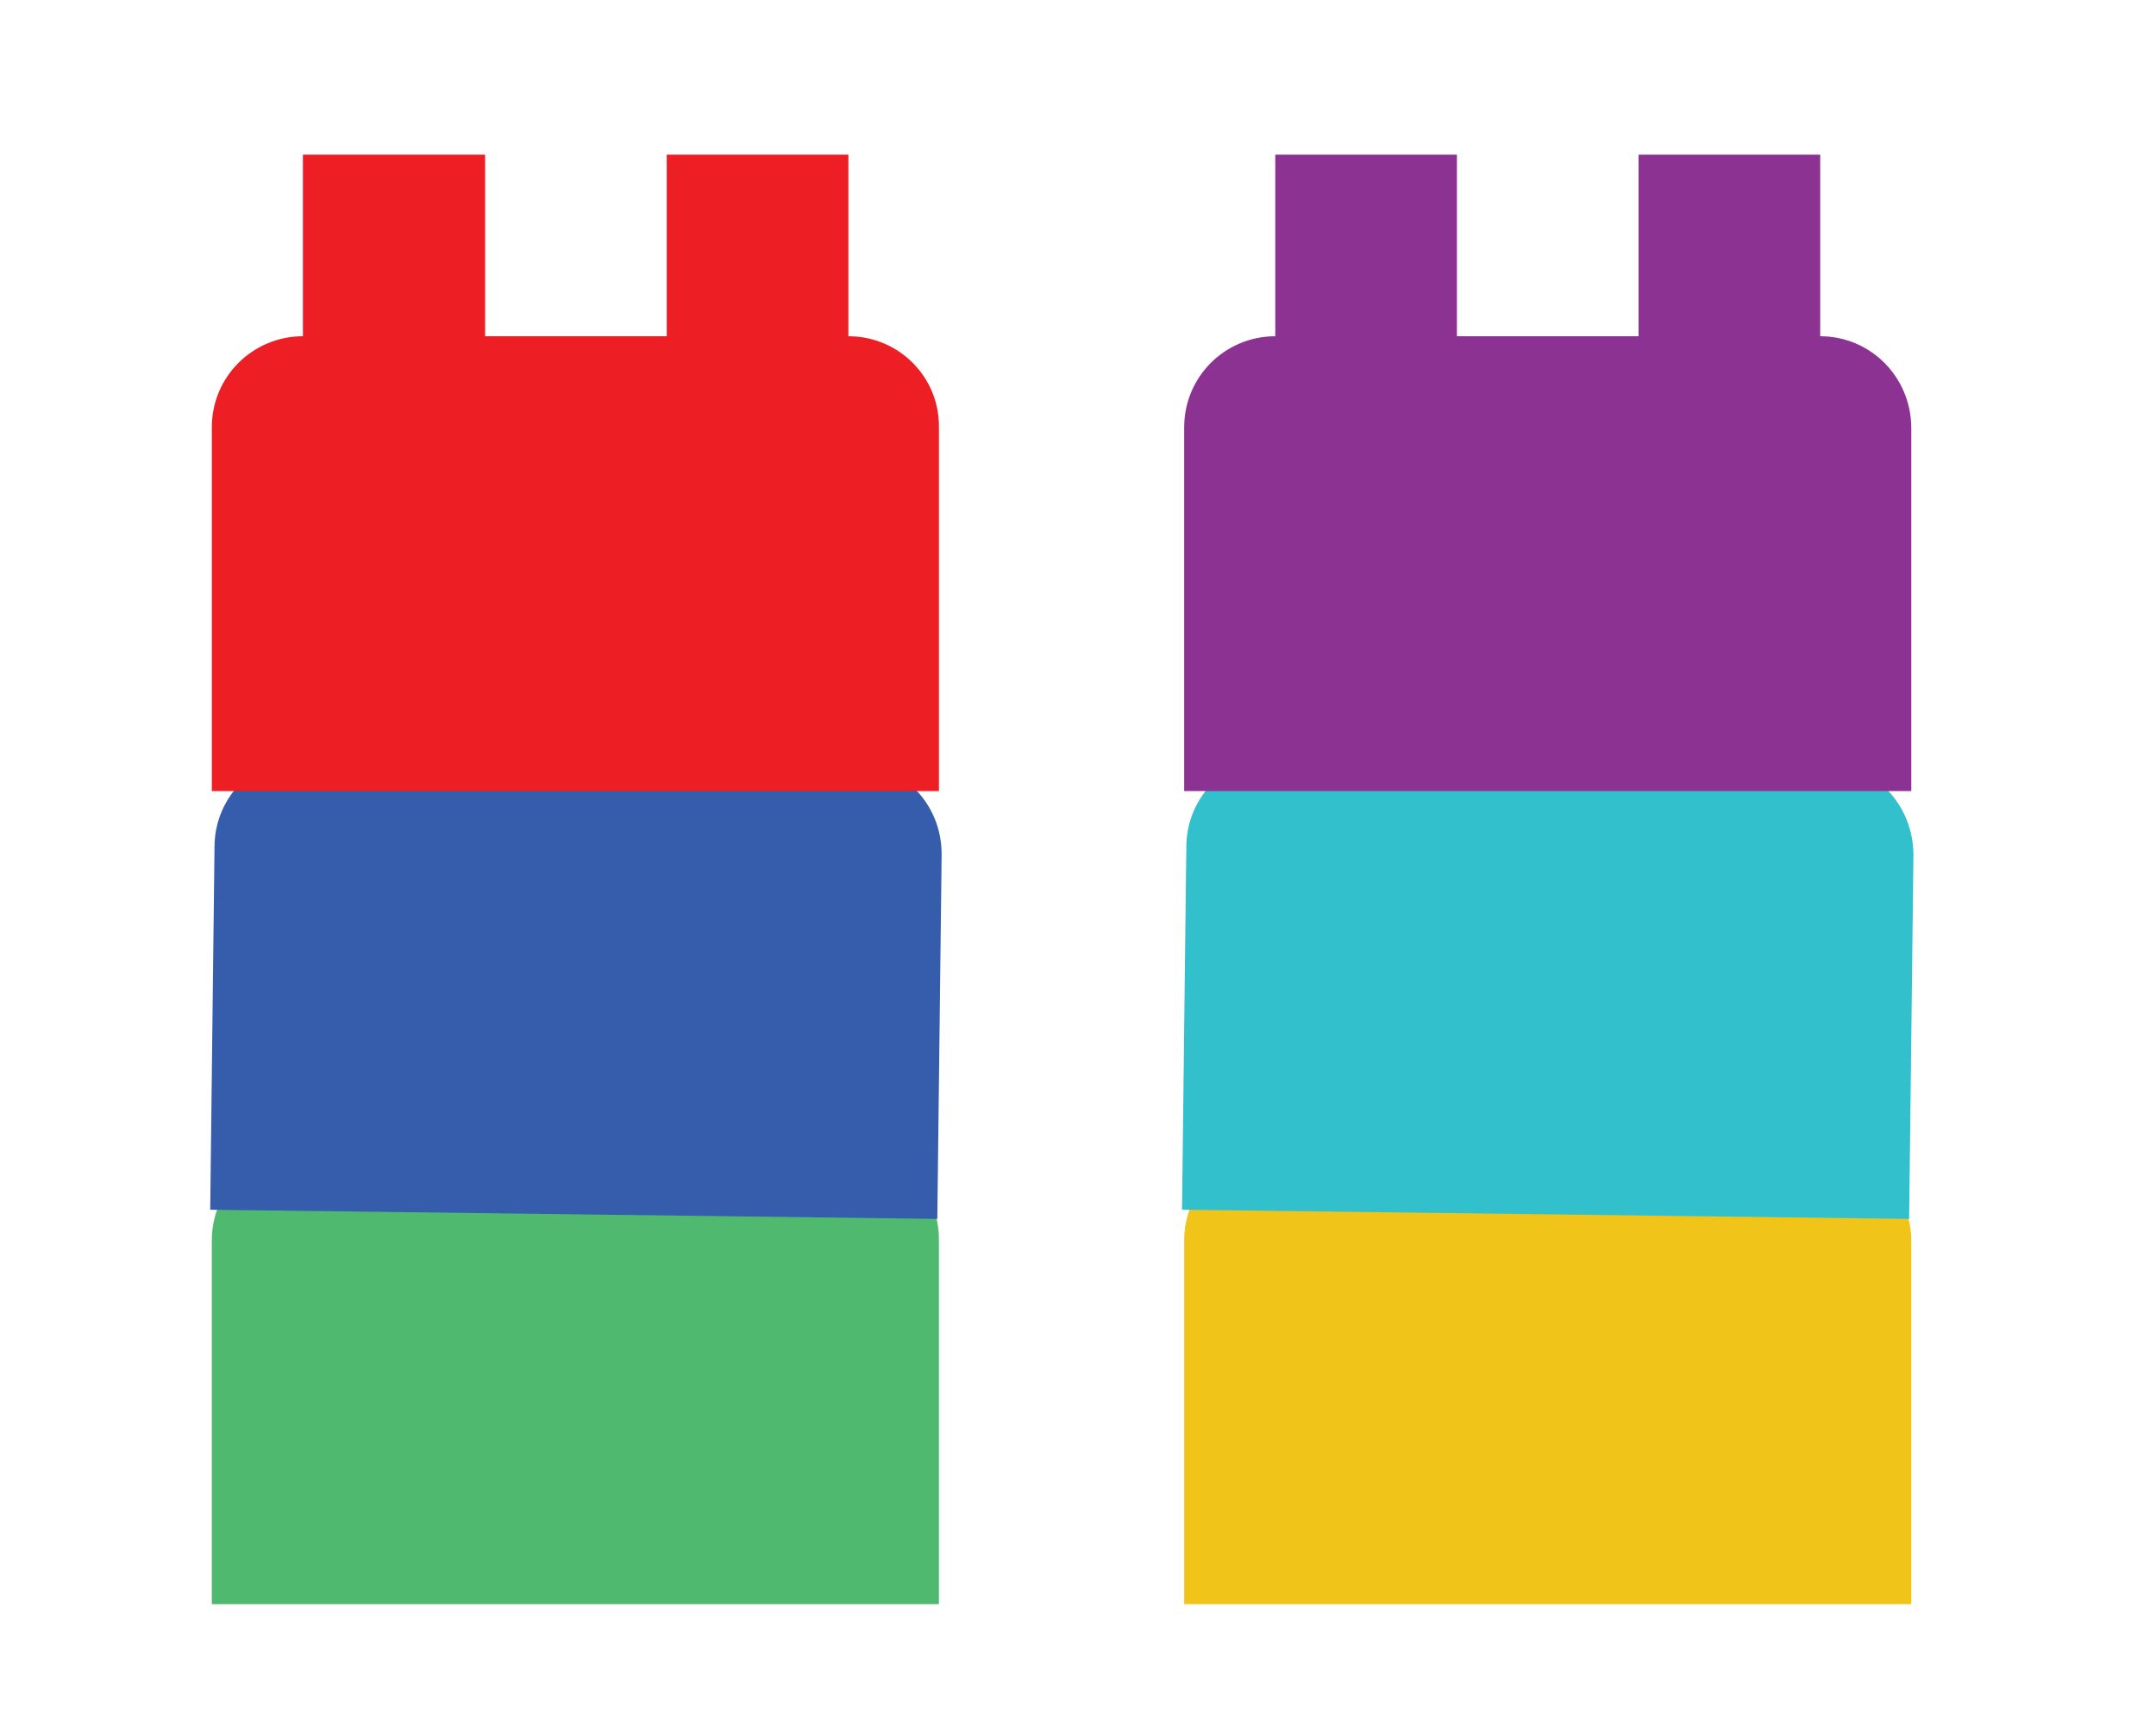 <?xml version="1.0" encoding="utf-8"?>
<!-- Generator: Adobe Illustrator 20.1.0, SVG Export Plug-In . SVG Version: 6.00 Build 0)  -->
<svg version="1.1" id="Слой_1" xmlns="http://www.w3.org/2000/svg" xmlns:xlink="http://www.w3.org/1999/xlink" x="0px" y="0px"
	 viewBox="0 0 400 318" style="enable-background:new 0 0 400 318;" xml:space="preserve">
<style type="text/css">
	.st0{fill:#4FBA6F;}
	.st1{fill:#355DAB;}
	.st2{fill:#ED1E24;}
	.st3{fill:#F0C419;}
	.st4{fill:#33C0CD;}
	.st5{fill:#8C3293;}
</style>
<path class="st0" d="M157.4,213.3v-33.7h-33.7v33.7H90v-33.7H56.2v33.7c-9.3,0-16.9,7.5-16.9,16.9v67.5h134.9v-67.5
	C174.3,220.8,166.7,213.3,157.4,213.3z"/>
<path class="st1" d="M158,141.5l0.4-33.7l-33.7-0.4l-0.4,33.7l-33.7-0.4l0.4-33.7l-33.7-0.4l-0.4,33.7c-9.3-0.1-17,7.3-17.1,16.7
	l-0.8,67.5l134.9,1.7l0.8-67.5C174.8,149.2,167.4,141.6,158,141.5z"/>
<path class="st2" d="M157.4,62.4V28.7h-33.7v33.7H90V28.7H56.2v33.7c-9.3,0-16.9,7.5-16.9,16.9v67.5h134.9V79.3
	C174.3,69.9,166.7,62.4,157.4,62.4z"/>
<path class="st3" d="M337.7,213.3v-33.7h-33.7v33.7h-33.7v-33.7h-33.7v33.7c-9.3,0-16.9,7.5-16.9,16.9v67.5h134.9v-67.5
	C354.5,220.8,347,213.3,337.7,213.3z"/>
<path class="st4" d="M338.3,141.5l0.4-33.7l-33.7-0.4l-0.4,33.7l-33.7-0.4l0.4-33.7l-33.7-0.4l-0.4,33.7c-9.3-0.1-17,7.3-17.1,16.7
	l-0.8,67.5l134.9,1.7l0.8-67.5C355,149.2,347.6,141.6,338.3,141.5z"/>
<path class="st5" d="M337.7,62.4V28.7h-33.7v33.7h-33.7V28.7h-33.7v33.7c-9.3,0-16.9,7.5-16.9,16.9v67.5h134.9V79.3
	C354.5,69.9,347,62.4,337.7,62.4z"/>
</svg>
